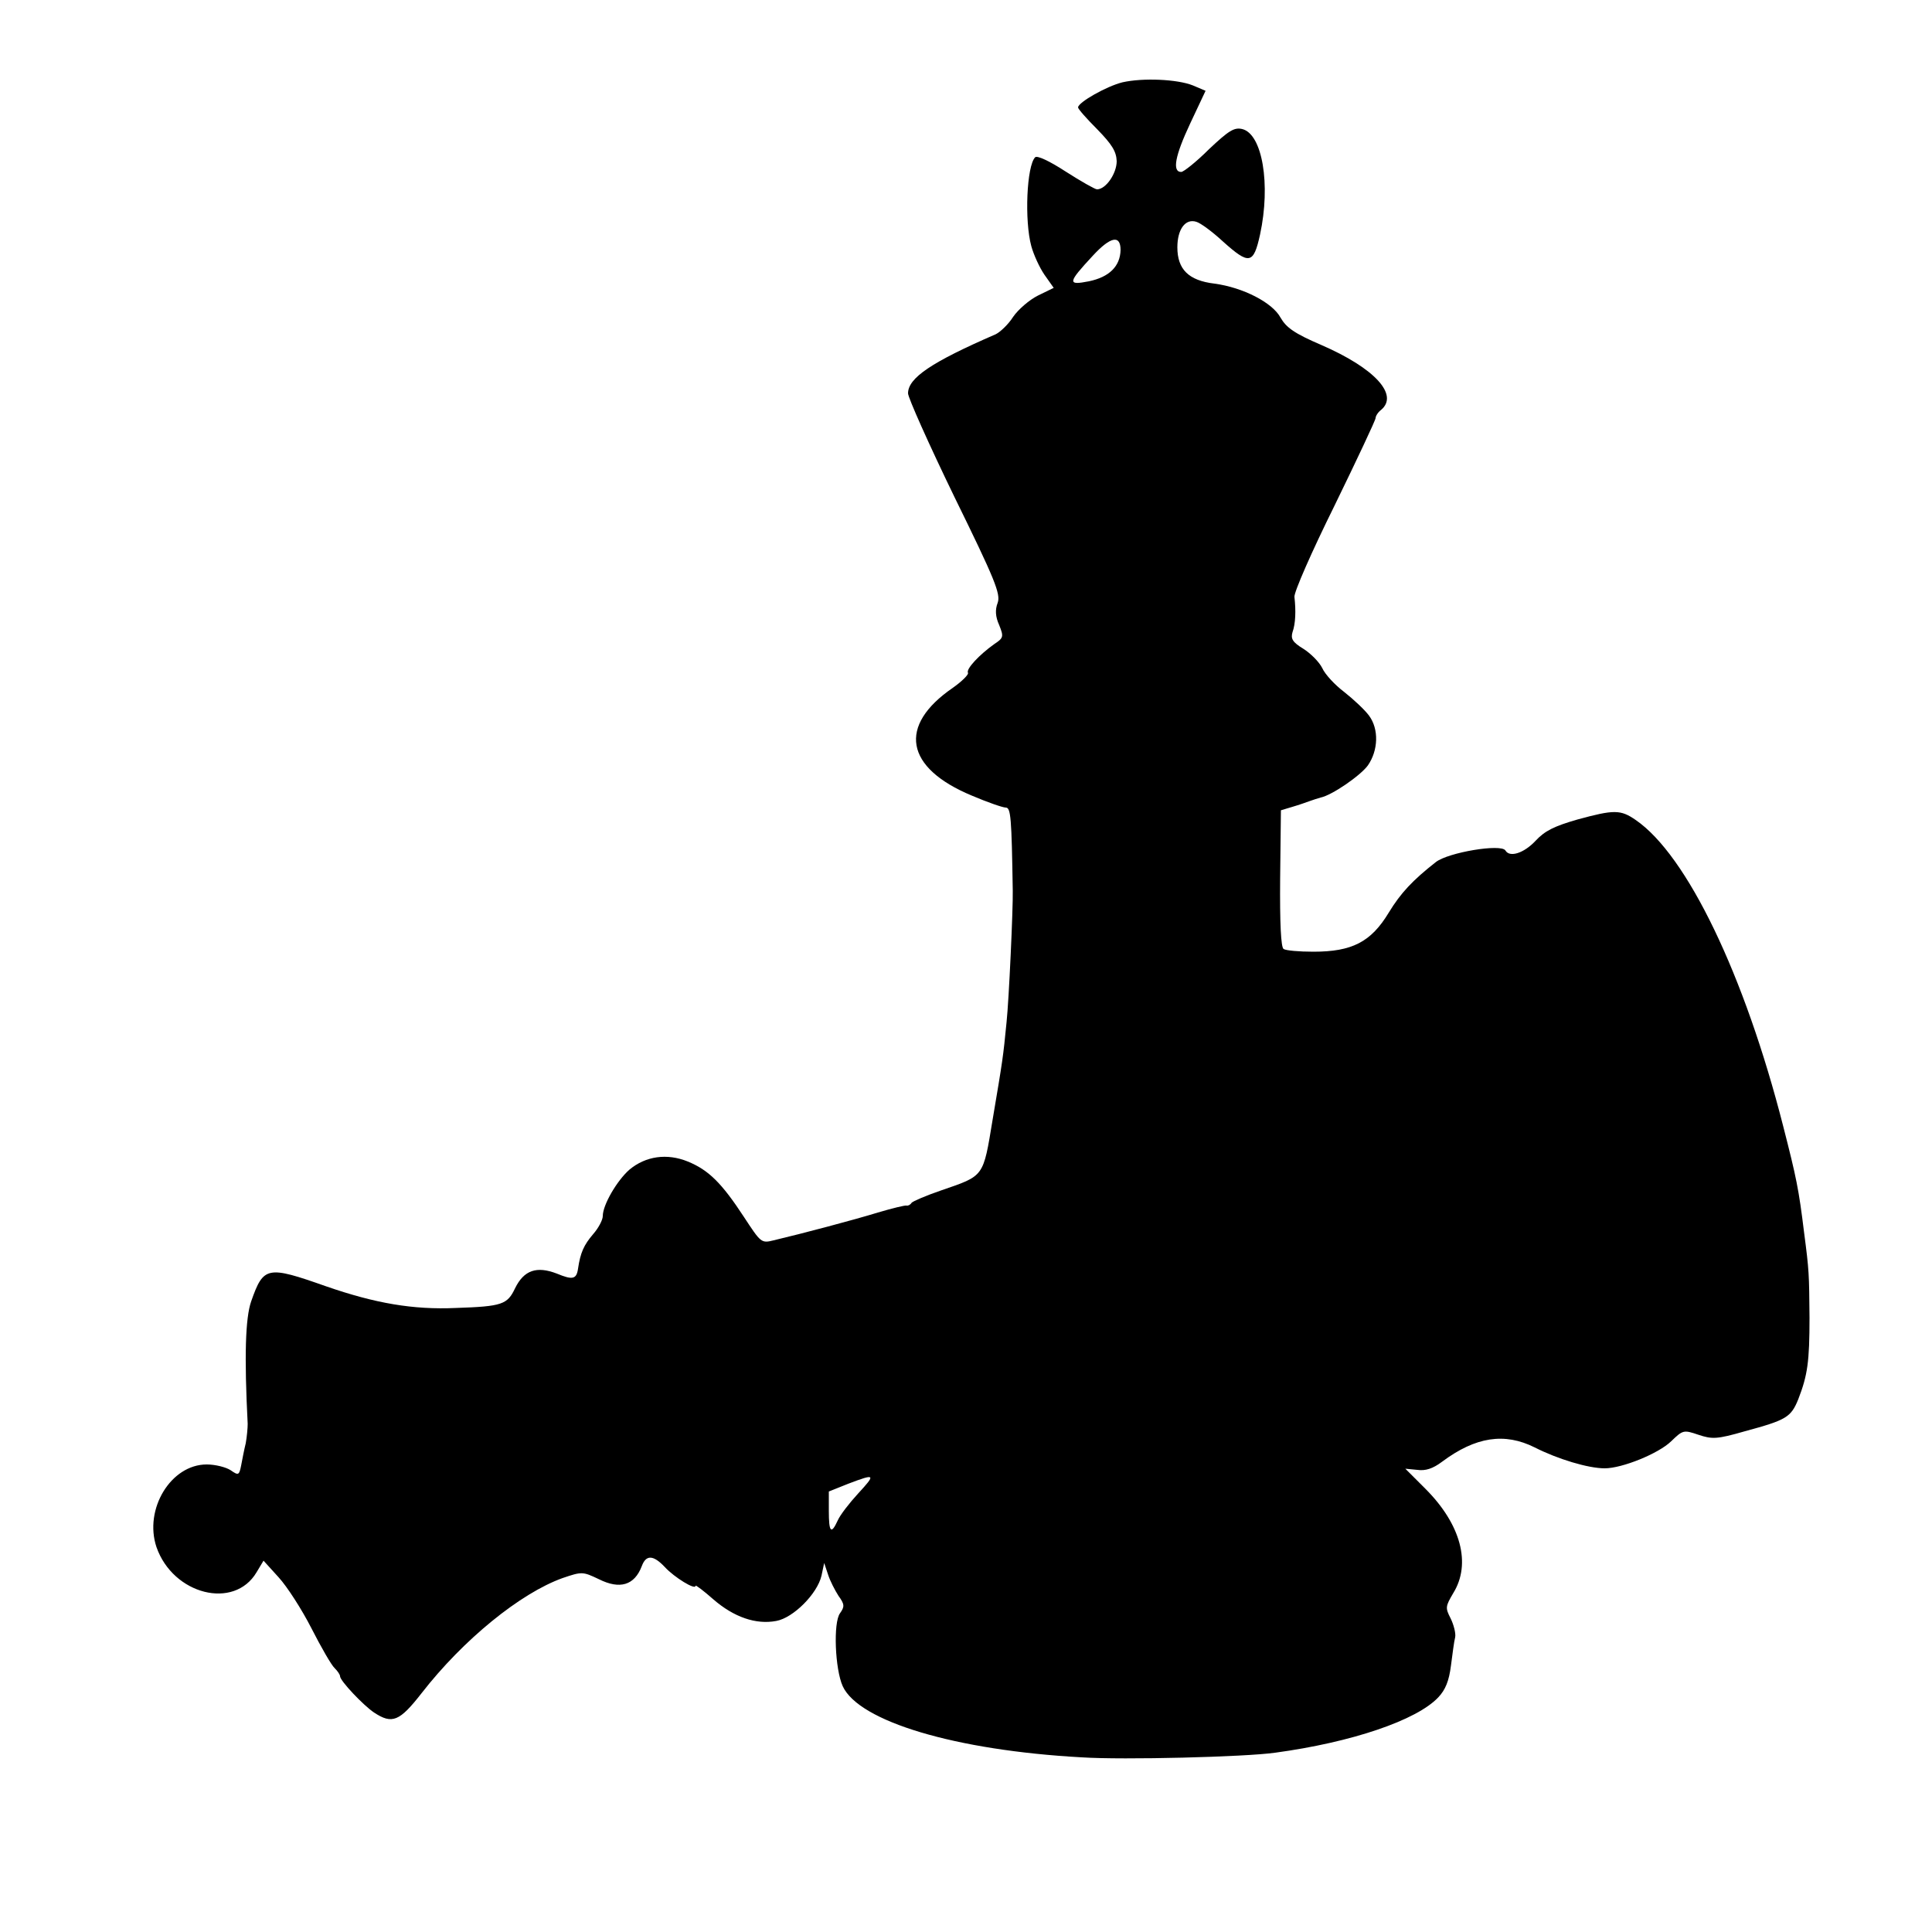 <?xml version="1.0" standalone="no"?>
<!DOCTYPE svg PUBLIC "-//W3C//DTD SVG 20010904//EN"
 "http://www.w3.org/TR/2001/REC-SVG-20010904/DTD/svg10.dtd">
<svg version="1.0" xmlns="http://www.w3.org/2000/svg"
 width="500pt" height="500pt" viewBox="0 0 500 500"
 preserveAspectRatio="xMidYMid meet">
<g transform="translate(0,500) scale(0.1,-0.1)"
fill="#000000" stroke="none">
<path d="M2905 4787 c-41 -10 -115 -52 -115 -65 0 -4 22 -29 50 -57 38 -39 49
-57 50 -82 0 -32 -28 -73 -51 -73 -5 0 -42 21 -81 46 -43 28 -74 42 -79 37
-22 -22 -28 -164 -10 -230 6 -22 21 -55 34 -74 l24 -34 -41 -20 c-22 -11 -51
-36 -64 -55 -12 -19 -33 -39 -45 -45 -166 -72 -227 -113 -227 -153 0 -11 54
-132 120 -268 105 -214 120 -251 112 -274 -7 -18 -6 -36 4 -58 12 -30 11 -33
-13 -49 -38 -27 -73 -64 -68 -74 3 -4 -15 -22 -39 -39 -143 -98 -124 -207 49
-279 40 -17 80 -31 88 -31 13 0 15 -26 18 -215 1 -45 -10 -284 -16 -340 -9
-92 -10 -98 -36 -252 -25 -151 -21 -145 -134 -184 -38 -13 -73 -28 -76 -32 -3
-5 -9 -8 -13 -7 -4 1 -37 -7 -74 -18 -62 -19 -194 -54 -270 -72 -32 -8 -33 -6
-77 61 -57 87 -91 121 -145 143 -54 22 -109 14 -151 -21 -32 -28 -69 -91 -69
-120 0 -10 -11 -31 -25 -47 -24 -28 -33 -48 -39 -89 -4 -28 -14 -30 -55 -13
-52 20 -85 9 -108 -38 -20 -42 -33 -47 -153 -51 -111 -5 -209 12 -336 56 -153
54 -162 52 -194 -39 -15 -43 -18 -142 -9 -317 0 -11 -2 -33 -5 -50 -4 -16 -9
-42 -12 -58 -5 -25 -7 -26 -27 -12 -12 8 -40 15 -62 15 -93 0 -163 -116 -130
-214 43 -123 201 -163 259 -65 l18 30 39 -43 c22 -24 60 -83 85 -132 25 -49
52 -96 60 -103 8 -8 14 -17 14 -21 0 -12 61 -76 88 -94 47 -31 66 -23 123 50
108 139 256 259 365 298 50 17 52 17 94 -3 54 -27 92 -16 111 34 11 30 30 29
60 -3 24 -26 79 -60 79 -48 0 3 21 -13 46 -35 53 -46 110 -66 163 -56 44 8
106 70 117 117 l7 33 10 -30 c5 -16 18 -41 27 -55 16 -22 16 -28 4 -45 -18
-24 -13 -145 7 -189 42 -91 291 -166 619 -184 108 -7 422 1 500 12 199 27 366
84 422 143 19 20 28 43 33 82 4 30 8 63 11 74 2 10 -4 33 -12 49 -14 27 -13
31 7 65 47 76 20 178 -72 270 l-52 52 31 -3 c21 -3 40 3 64 21 87 65 162 76
240 37 59 -30 138 -54 181 -54 45 0 139 38 172 70 30 29 32 30 70 17 36 -12
48 -12 121 9 107 29 119 36 138 83 24 62 29 97 29 211 -1 113 -1 121 -14 220
-14 114 -20 142 -54 275 -100 392 -249 702 -382 793 -39 27 -56 27 -151 1 -59
-17 -84 -29 -108 -55 -30 -32 -67 -44 -78 -25 -11 18 -148 -5 -180 -30 -60
-47 -91 -80 -122 -131 -46 -76 -95 -101 -195 -101 -37 0 -71 3 -77 7 -7 4 -10
67 -9 183 l2 176 30 9 c17 5 37 12 45 15 8 3 21 7 28 9 29 6 102 56 122 83 27
39 29 94 3 129 -11 15 -40 42 -64 61 -24 18 -50 46 -57 62 -8 16 -30 38 -49
50 -28 17 -33 26 -28 43 8 22 9 56 5 91 -2 11 45 118 104 237 58 119 106 221
106 226 0 5 6 15 14 21 47 39 -16 108 -154 168 -70 30 -91 45 -106 71 -21 39
-97 78 -171 88 -67 8 -96 37 -96 94 0 47 21 75 49 66 11 -3 42 -26 69 -51 68
-61 79 -59 96 18 28 130 6 260 -46 273 -21 5 -35 -4 -86 -52 -33 -33 -66 -59
-72 -59 -24 0 -16 42 23 125 l40 85 -33 14 c-40 16 -129 20 -182 8z m-5 -434
c-1 -42 -29 -70 -82 -81 -56 -11 -55 -4 10 66 46 50 72 55 72 15z m-679 -3218
c-23 -25 -47 -56 -53 -70 -17 -37 -23 -31 -23 25 l0 50 50 20 c71 27 72 25 26
-25z"/>
</g>
</svg>
